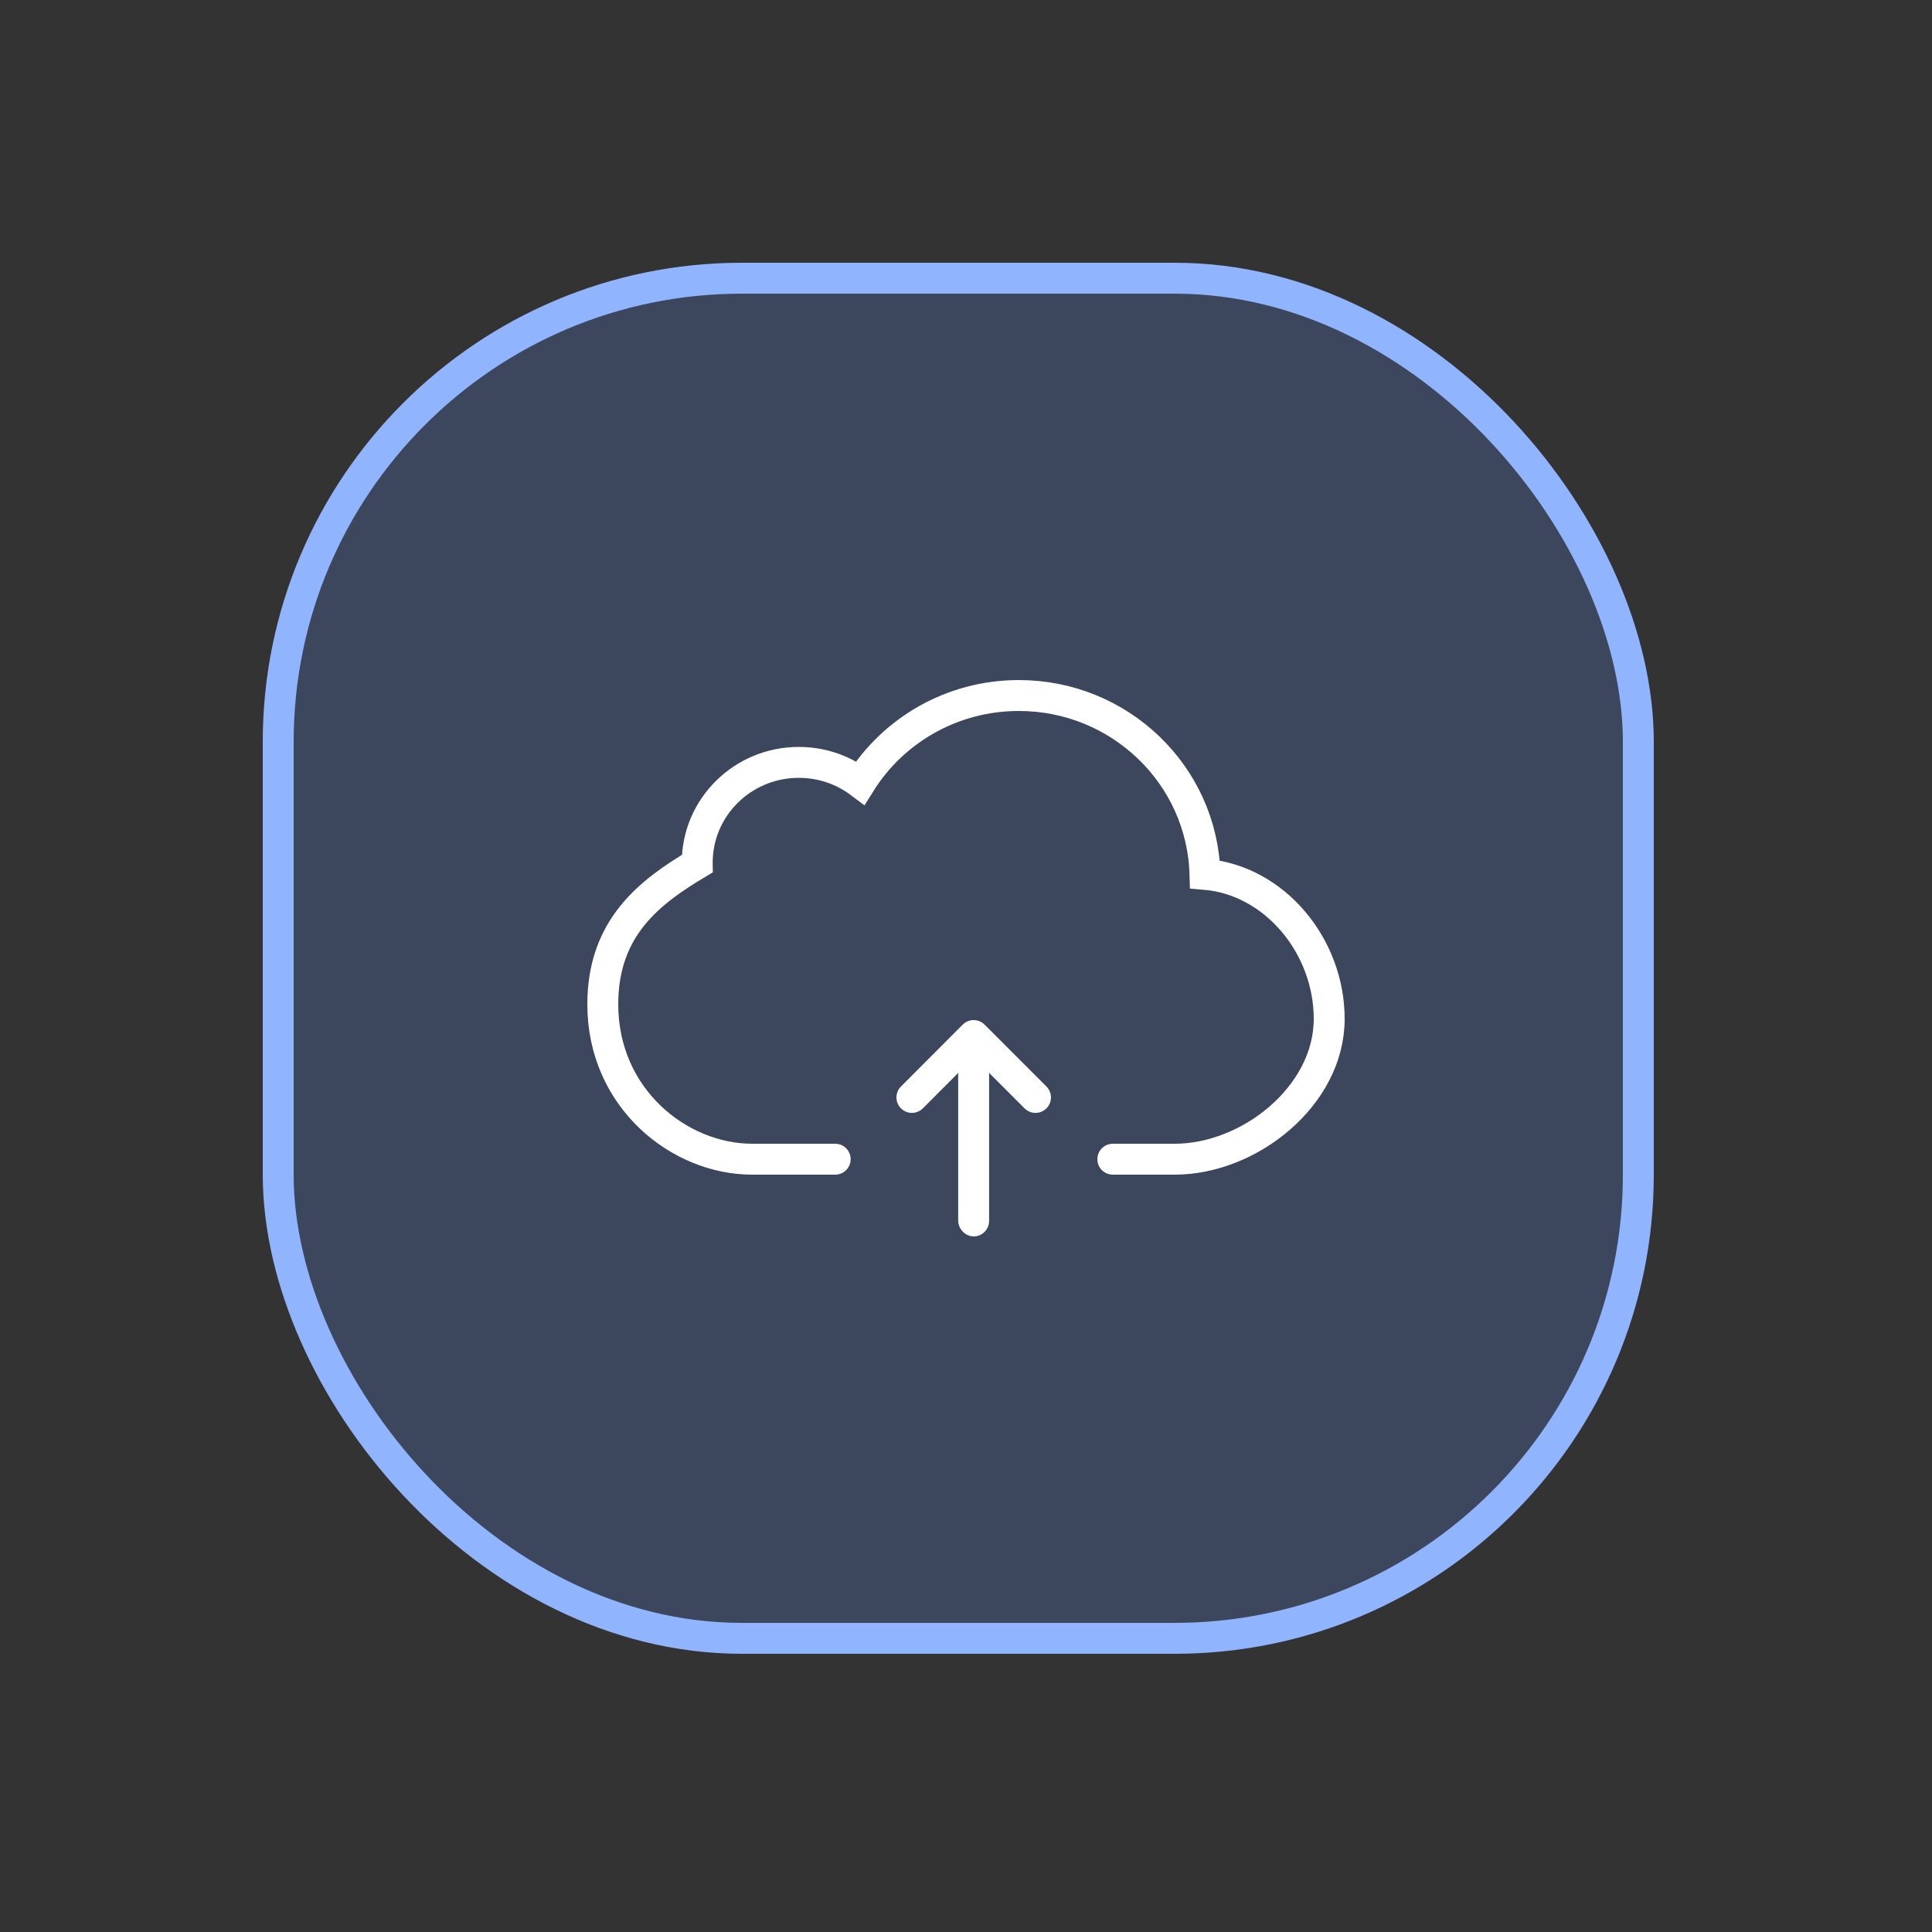 <?xml version="1.0" encoding="UTF-8"?>
<svg width="125px" height="125px" viewBox="0 0 125 125" version="1.1" xmlns="http://www.w3.org/2000/svg" xmlns:xlink="http://www.w3.org/1999/xlink">
    <rect x="0" y="0" width="125" height="125" fill="#333333" stroke="none"/>
    <!-- Generator: Sketch 64 (93537) - https://sketch.com -->
    <title>i125_icon5</title>
    <desc>Created with Sketch.</desc>
    <g id="Final" stroke="none" stroke-width="1" fill="none" fill-rule="evenodd">
        <g id="2560px" transform="translate(-1668, -2374)">
            <g id="Group-27" transform="translate(1668, 2374)">
                <rect id="Rectangle-Copy-7" stroke="#91B4FF" stroke-width="2" fill-opacity="0.212" fill="#6193FE" x="18" y="18" width="88" height="88" rx="30"></rect>
                <g id="Group-4" transform="translate(39, 45)" stroke="#FFFFFF">
                    <path d="M15.037,30 C13.131,30 11.34,30 9.665,30 C4.944,30 1.77635684e-14,26.06 1.77635684e-14,19.979 C1.77635684e-14,15.001 3.047,12.71 6.111,10.878 L6.11,10.815 C6.11,7.231 9.052,4.326 12.681,4.326 C14.178,4.326 15.557,4.82 16.662,5.652 C18.785,2.26 22.585,1.95399252e-14 26.919,1.95399252e-14 C33.461,1.95399252e-14 38.786,5.149 38.962,11.568 C43.462,11.946 46.999,16.196 46.999,20.922 C46.999,25.9 41.841,30 37.002,30 C35.142,30.007 33.866,29.996 32.999,30" id="Path" stroke-width="2" stroke-linecap="round"></path>
                    <g id="Group-3" transform="translate(20, 22)">
                        <rect id="Rectangle" fill="#D8D8D8" x="3.495" y="1.497" width="1" height="11" rx="0.5"></rect>
                        <polyline id="Path-27" stroke-width="2" stroke-linecap="round" stroke-linejoin="round" points="5.19584376e-14 4.004 3.995 -2.13162821e-14 7.997 4.004"></polyline>
                    </g>
                </g>
            </g>
        </g>
    </g>
</svg>